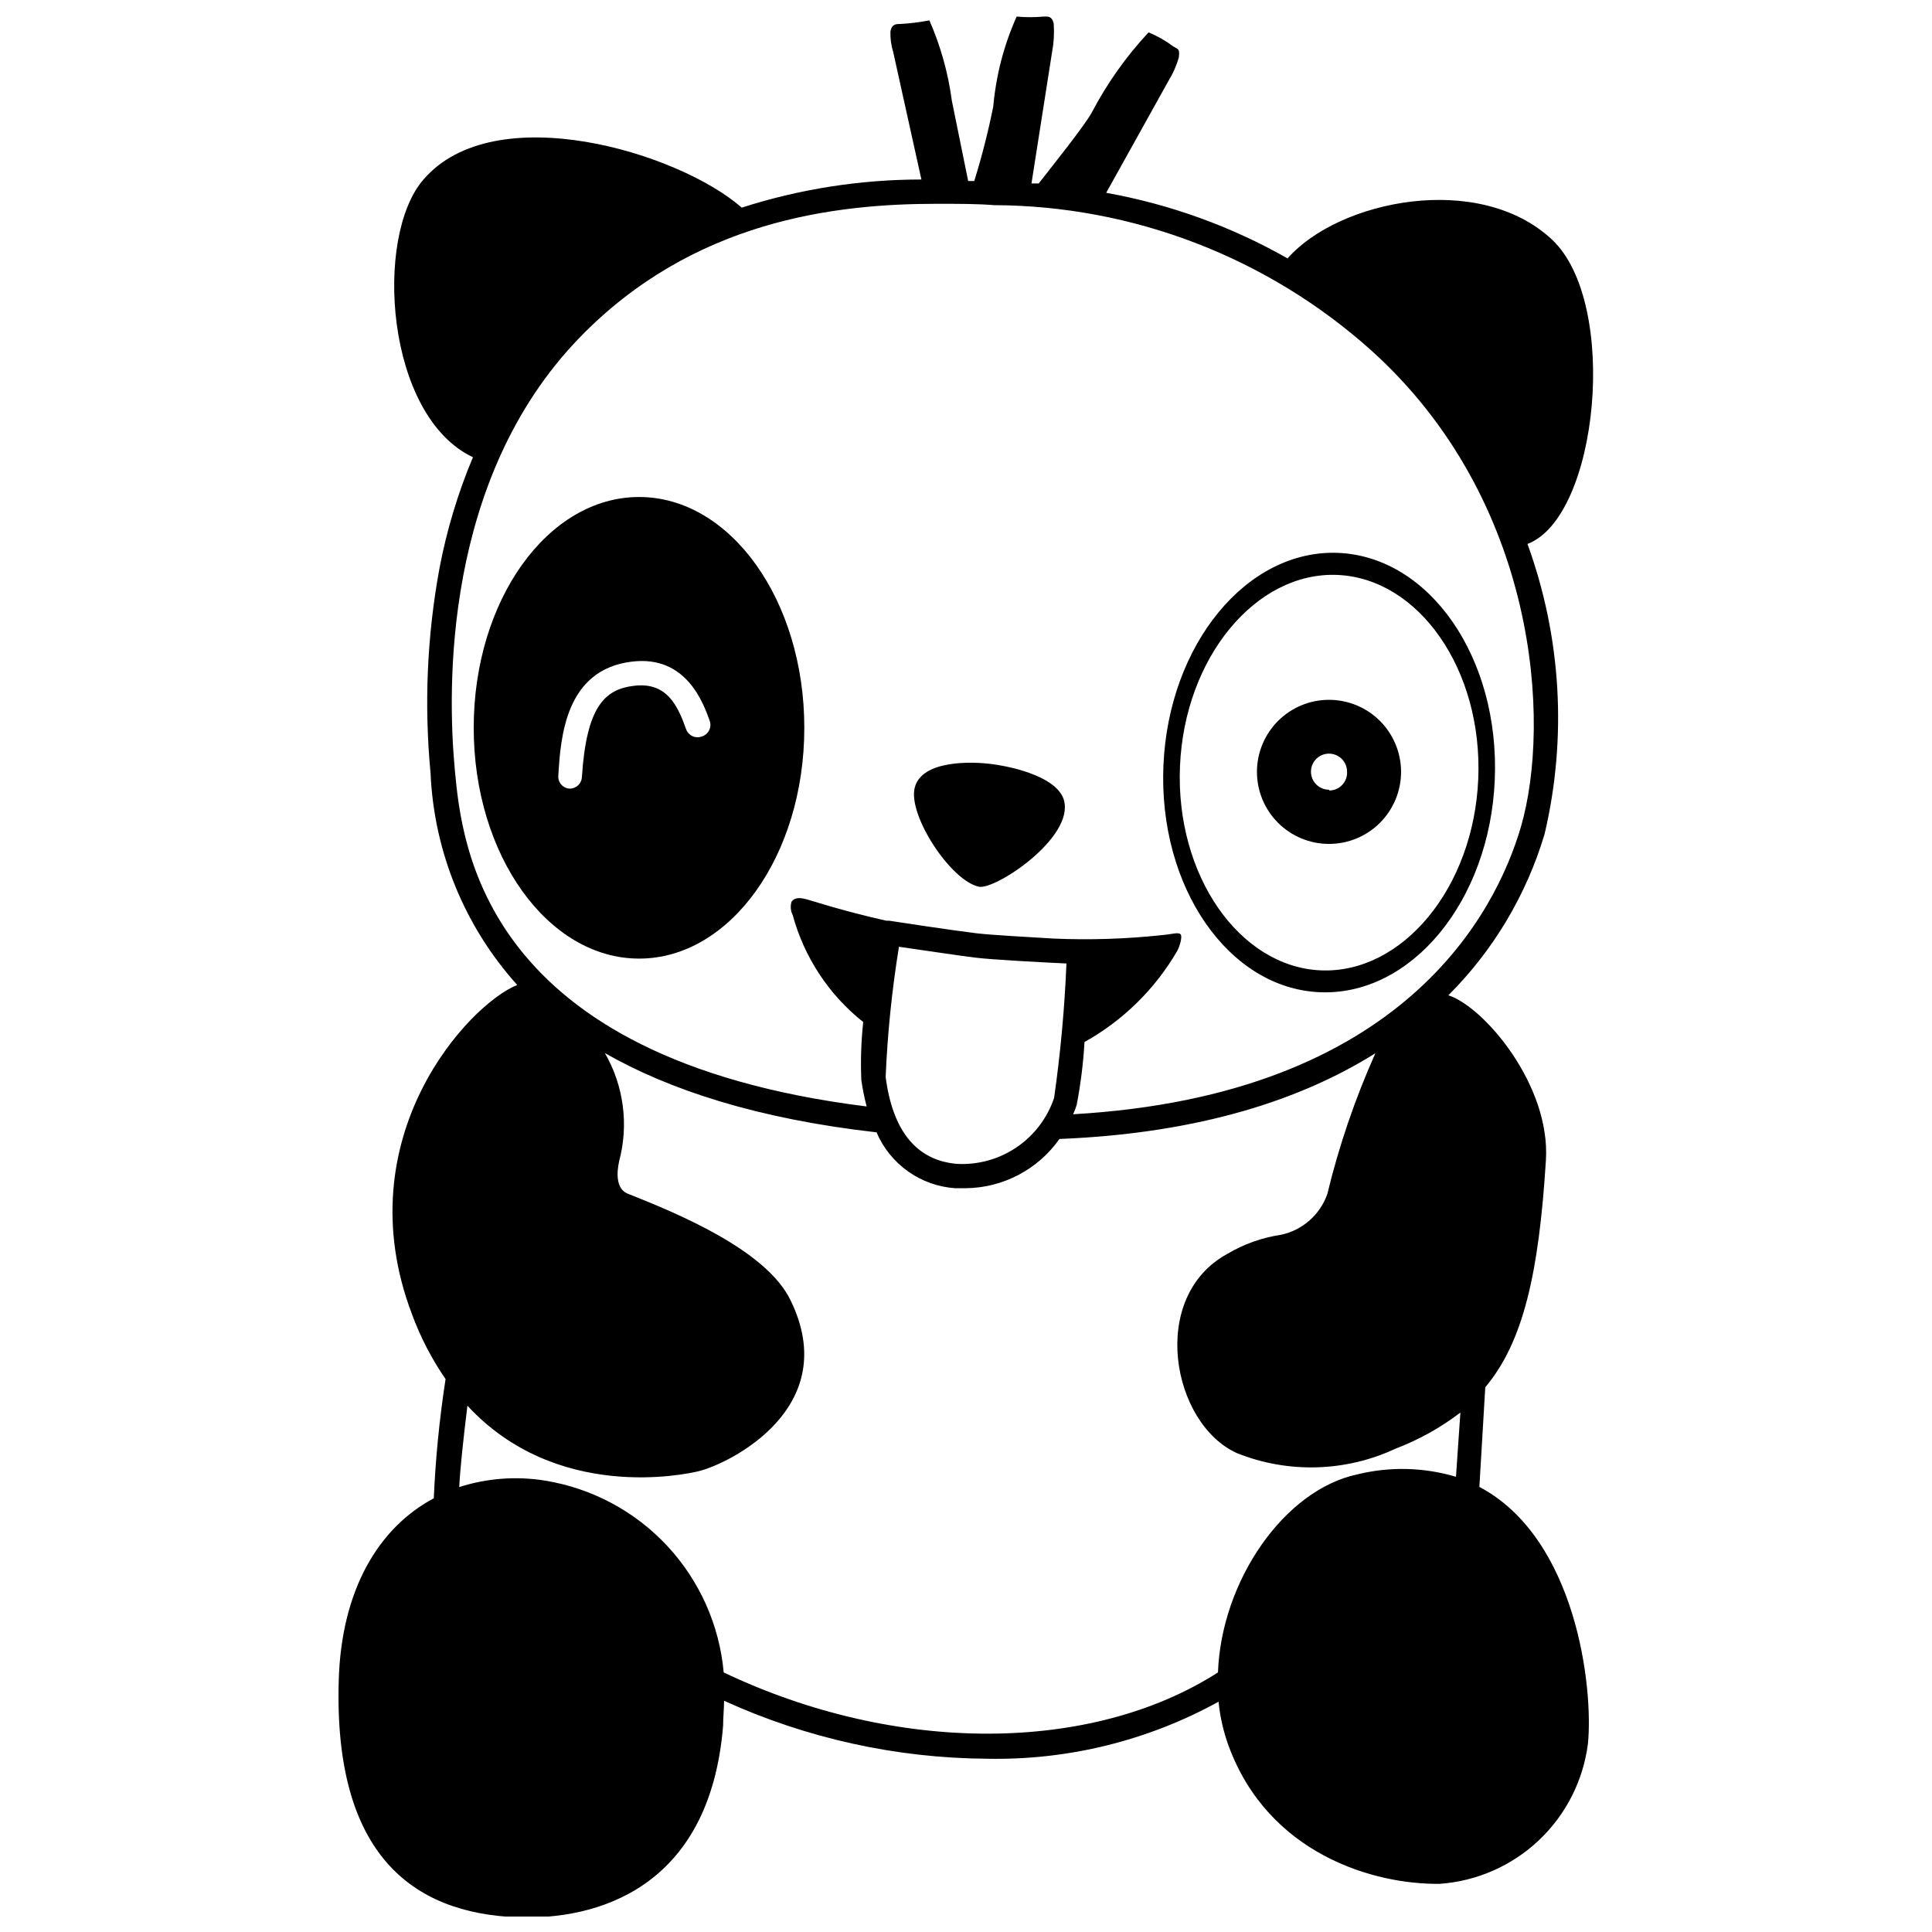 <?xml version="1.0" encoding="UTF-8"?>
<!-- Uploaded to: SVG Repo, www.svgrepo.com, Generator: SVG Repo Mixer Tools -->
<svg width="800px" height="800px" version="1.1" viewBox="144 144 512 512" xmlns="http://www.w3.org/2000/svg">
 <defs>
  <clipPath id="a">
   <path d="m233 148.09h334v503.81h-334z"/>
  </clipPath>
 </defs>
 <path d="m403.45 378.99c-7.457-1.512-18.941-18.992-17.027-26.301 1.914-7.305 15.113-6.953 20.859-6.144 5.742 0.805 17.027 3.527 18.691 9.574 2.668 9.926-18.191 23.73-22.523 22.871z"/>
 <path d="m313.37 275.71c-24.234 0-43.832 27.406-43.832 61.164 0 33.754 19.652 61.164 43.832 61.164 24.184 0 43.781-27.355 43.781-61.164 0-33.805-19.598-61.164-43.781-61.164zm16.574 63.48h0.004c-0.809 0.293-1.699 0.246-2.477-0.121-0.773-0.371-1.371-1.031-1.656-1.844-2.168-6.098-5.039-12.543-13.754-11.488-7.656 0.906-12.645 5.289-13.855 24.234-0.105 1.703-1.52 3.027-3.223 3.023-0.863-0.039-1.672-0.426-2.238-1.07-0.57-0.645-0.855-1.496-0.785-2.356 0.605-10.078 1.812-28.113 19.496-30.23 14.41-1.762 18.941 10.984 20.656 15.77v0.004c0.266 0.828 0.188 1.727-0.223 2.496-0.406 0.77-1.109 1.34-1.941 1.582z"/>
 <path d="m498.67 290.52c-24.234-1.008-44.988 24.234-46.352 56.375-1.359 32.145 17.23 59.047 41.465 60.055 24.234 1.008 45.039-24.184 46.352-56.375 1.309-32.191-17.18-58.996-41.465-60.055zm37.082 59.902c-1.211 28.918-20.152 51.641-41.715 50.734s-38.543-25.191-37.332-54.059c1.211-28.867 20.152-51.641 41.715-50.734 21.562 0.91 38.543 25.09 37.332 54.059z"/>
 <path d="m496.25 329.46c-5.066-0.012-9.93 1.988-13.52 5.562-3.594 3.574-5.613 8.43-5.625 13.5-0.008 5.066 1.996 9.93 5.574 13.516 3.578 3.59 8.438 5.606 13.504 5.609 5.066 0.008 9.93-2.004 13.512-5.586 3.586-3.582 5.602-8.441 5.602-13.508 0-5.055-2.008-9.902-5.578-13.484-3.566-3.578-8.41-5.594-13.469-5.609zm0 23.832c-1.945 0.02-3.707-1.141-4.461-2.934-0.754-1.793-0.348-3.863 1.027-5.238s3.445-1.781 5.238-1.027c1.793 0.754 2.953 2.516 2.934 4.461 0.055 1.293-0.422 2.547-1.316 3.481-0.895 0.934-2.129 1.461-3.422 1.457z"/>
 <g clip-path="url(#a)">
  <path d="m536.05 538.04 1.562-26.398c10.078-11.992 14.207-30.23 16.07-60.156 1.258-19.902-16.375-40.656-25.844-43.73 11.914-11.902 20.676-26.586 25.492-42.723 6.016-25.523 4.438-52.246-4.535-76.883 18.844-7.106 24.383-63.781 6.551-80.609-19.297-18.137-56.527-10.531-70.129 4.938-14.918-8.48-31.172-14.359-48.062-17.383l16.426-29.523h-0.004c1.23-1.973 2.18-4.109 2.82-6.348 0.25-2.168 0-2.117-1.461-2.922-2.019-1.512-4.219-2.762-6.547-3.727-5.981 6.406-11.062 13.594-15.117 21.359-2.066 3.629-10.078 13.652-14.008 18.691h-1.914l5.441-34.711h0.004c0.473-2.523 0.625-5.098 0.453-7.656-0.504-2.168-1.715-1.863-2.672-1.863v-0.004c-2.379 0.215-4.773 0.215-7.152 0-3.379 7.543-5.473 15.598-6.199 23.832-1.336 6.664-3.019 13.258-5.035 19.75h-1.613c-1.16-5.691-3.477-17.18-4.332-21.312-0.973-7.332-2.977-14.488-5.945-21.262-2.578 0.504-5.188 0.824-7.809 0.957-0.957 0-2.215 0-2.519 2.066-0.047 1.844 0.207 3.684 0.754 5.441l7.457 33.703v0.004c-16.16 0-32.223 2.516-47.609 7.453-16.727-14.66-65.496-29.371-84.336-7.457-13.199 15.113-10.078 62.676 13.098 73.605v0.004c-3.981 9.469-6.953 19.328-8.867 29.422-3.297 17.891-4.094 36.152-2.367 54.262 0.898 20.824 9.023 40.684 22.973 56.172-12.746 5.039-45.695 40.305-27.91 87.211 2.238 6.094 5.234 11.883 8.918 17.23-1.617 10.465-2.66 21.012-3.125 31.59-14.559 7.758-24.535 24.184-25.191 48.418-1.309 45.645 19.246 61.617 47.508 62.625 20.152 0.707 50.785-7.055 54.359-50.785 0-2.266 0.25-4.434 0.25-6.602h0.008c21.852 9.953 45.559 15.191 69.574 15.363 21.461 0.453 42.66-4.758 61.465-15.113 0.387 3.957 1.27 7.848 2.621 11.586 10.578 28.918 38.742 36.93 56.023 36.676v0.004c9.824-0.703 19.102-4.785 26.258-11.555 7.152-6.766 11.742-15.805 12.988-25.578 1.461-14.66-2.973-54.41-28.77-68.062zm-271.5-189.84c-2.066-22.016-3.023-77.336 32.898-114.57 30.23-31.336 68.113-35.621 94.816-35.621 5.691 0 10.832 0 15.113 0.352v0.004c36.902 0.145 72.465 13.824 99.957 38.441 44.184 39.75 47.812 98.645 39.699 126.41-6.551 22.27-30.832 71.039-118.65 76.074 0.391-0.812 0.711-1.656 0.957-2.519 1.055-5.492 1.746-11.047 2.066-16.625 10.191-5.68 18.668-14 24.535-24.082 0.605-1.008 1.512-3.879 0.906-4.484-0.605-0.605-2.168 0-5.039 0.25h0.004c-9.473 1.008-19.004 1.312-28.516 0.906-6.75-0.402-16.777-0.957-20.555-1.41-5.894-0.707-22.922-3.273-23.074-3.324h-0.754c-11.586-2.57-20.152-5.441-20.707-5.543-0.555-0.102-3.273-1.211-4.434 0.504h-0.004c-0.359 1.172-0.25 2.434 0.305 3.527 3.047 11.207 9.594 21.145 18.691 28.363-0.555 5.106-0.723 10.242-0.504 15.367 0.336 2.359 0.809 4.699 1.41 7.004-101.92-12.695-107.26-69.375-109.12-89.023zm162.07 51.137c-0.492 11.922-1.586 23.809-3.273 35.621-1.789 5.328-5.277 9.922-9.926 13.078-4.652 3.16-10.207 4.707-15.82 4.402-10.68-0.906-17.027-8.664-18.895-23.023 0.488-11.566 1.668-23.09 3.527-34.512 5.289 0.754 15.668 2.316 20.152 2.871s17.785 1.262 24.234 1.562zm103.23 136.03c-8.488-2.531-17.496-2.758-26.098-0.652-19.496 4.133-36.074 28.266-36.98 52.496-33.555 21.512-85.246 21.766-130.99 0h0.004c-1.125-12.531-6.394-24.328-14.969-33.535-8.574-9.203-19.973-15.289-32.391-17.301-7.602-1.23-15.391-0.645-22.723 1.715 0.25-5.039 1.109-12.949 2.168-21.562 23.629 25.543 57.738 18.238 61.363 17.332 8.113-2.016 38.238-16.828 24.234-45.344-6.449-13.25-29.824-22.922-43.074-28.164-3.324-1.309-2.922-5.894-2.316-8.613l-0.004-0.004c2.59-9.676 1.23-19.988-3.777-28.664 16.879 9.672 40.305 17.434 71.996 21.008h-0.004c1.773 4.152 4.66 7.731 8.344 10.348 3.68 2.613 8.012 4.156 12.516 4.465h2.719c9.914-0.09 19.18-4.945 24.891-13.051 37.633-1.512 64.539-10.68 83.734-22.723l-0.004 0.004c-5.383 12.027-9.648 24.523-12.746 37.332-1.934 5.492-6.594 9.578-12.293 10.781-5 0.746-9.809 2.457-14.156 5.035-21.008 11.387-14.812 45.09 2.57 52.852 13.559 5.398 28.742 4.961 41.969-1.211 6.156-2.34 11.945-5.566 17.18-9.57z"/>
 </g>
</svg>